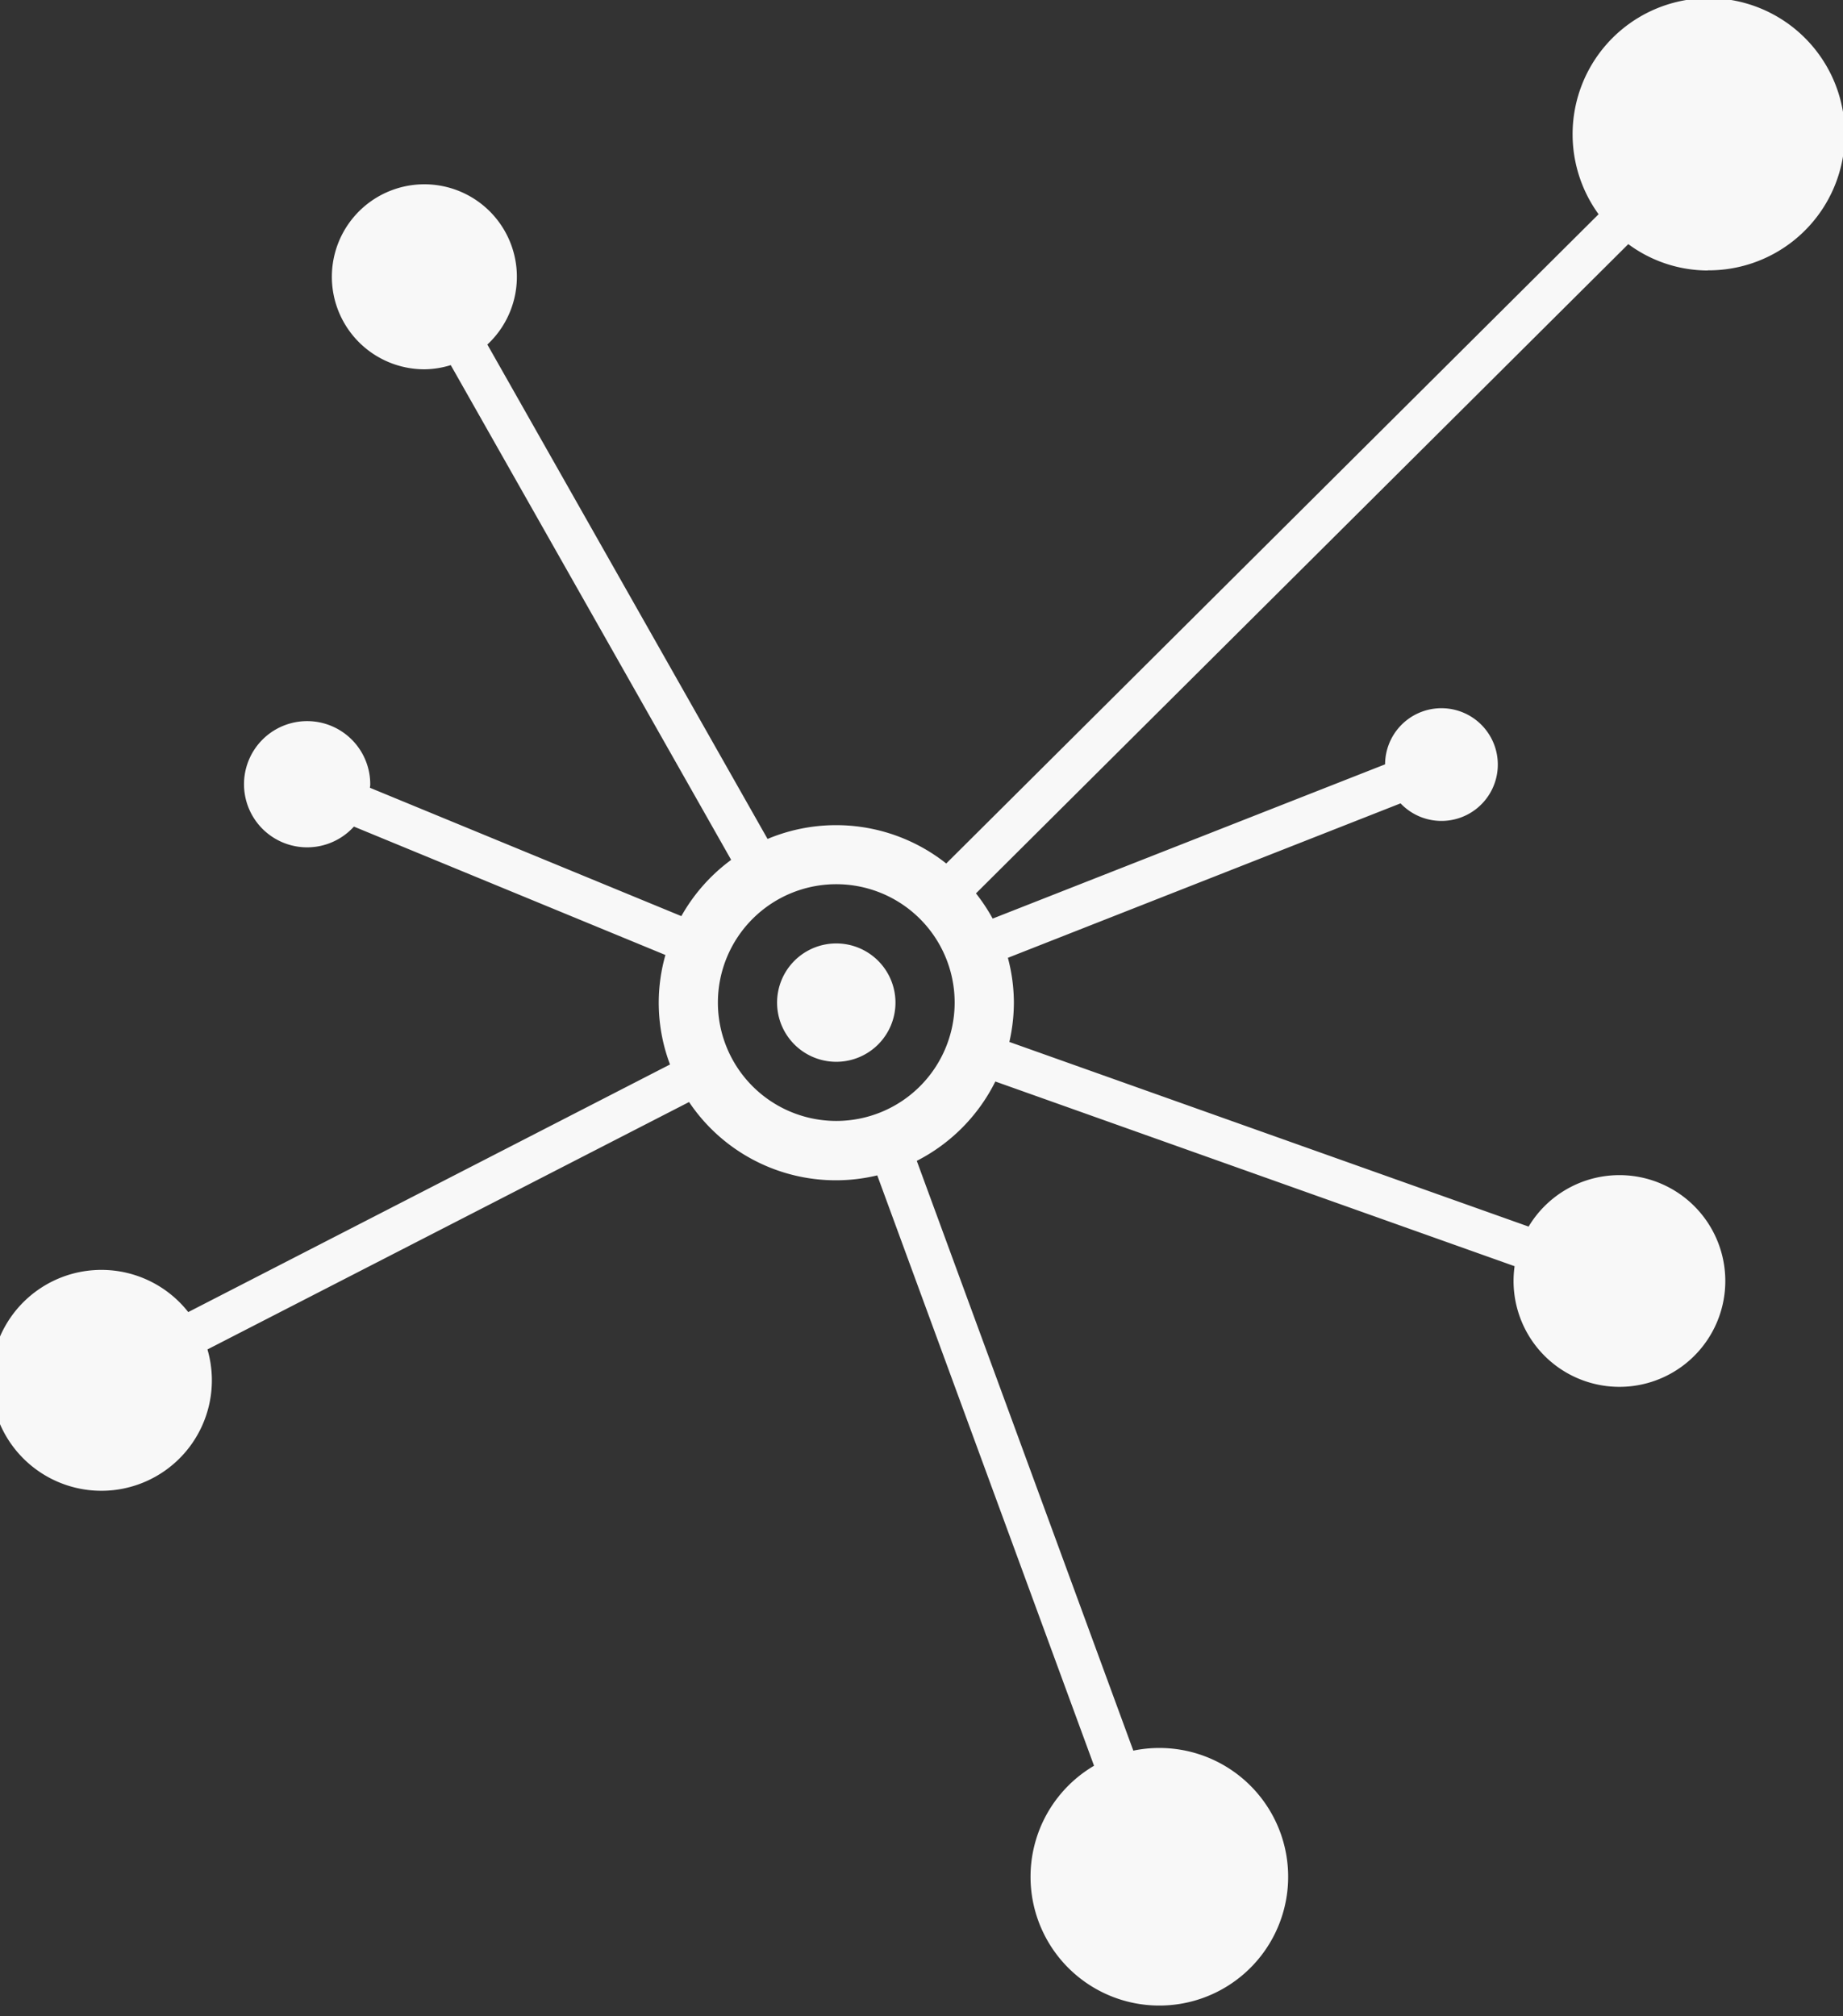 <svg xmlns="http://www.w3.org/2000/svg" width="36.557" height="40" viewBox="0 0 36.557 40">
  <rect x="0" y="0" width="36.557" height="40" fill="#333333" stroke="none"/>
  <g id="noun-defi-3890734" transform="translate(-119.687 -28)">
    <path id="Path_22092" data-name="Path 22092" d="M153.563,33.363a2.7,2.7,0,1,0-2.167-1.113l-12.94,12.88a3.517,3.517,0,0,0-3.544-.487l-5.558-9.808a1.835,1.835,0,1,0-1.243.491,1.812,1.812,0,0,0,.517-.083l5.562,9.815a3.531,3.531,0,0,0-.988,1.116l-6.177-2.546c0-.02.006-.038.006-.058a1.252,1.252,0,1,0-.324.828l6.179,2.547a3.462,3.462,0,0,0,.091,2.172l-9.556,4.912a2.191,2.191,0,1,0,.381.741l9.553-4.908a3.506,3.506,0,0,0,3.733,1.455l4.3,11.712a2.555,2.555,0,1,0,.779-.3l-4.295-11.7a3.537,3.537,0,0,0,1.558-1.574l10.3,3.664a2.1,2.1,0,1,0,.278-.786l-10.3-3.663a3.538,3.538,0,0,0,.09-.778,3.5,3.5,0,0,0-.119-.891l7.789-3.064a1.118,1.118,0,1,0-.307-.774l-7.784,3.06a3.609,3.609,0,0,0-.331-.5l12.939-12.88a2.658,2.658,0,0,0,1.578.523ZM136.275,50.237a2.348,2.348,0,1,1,2.348-2.347A2.348,2.348,0,0,1,136.275,50.237Zm0-3.521a1.174,1.174,0,1,0,1.174,1.174A1.174,1.174,0,0,0,136.275,46.716Z" transform="translate(0)" fill="#f8f8f8"/>
  </g>
</svg>
